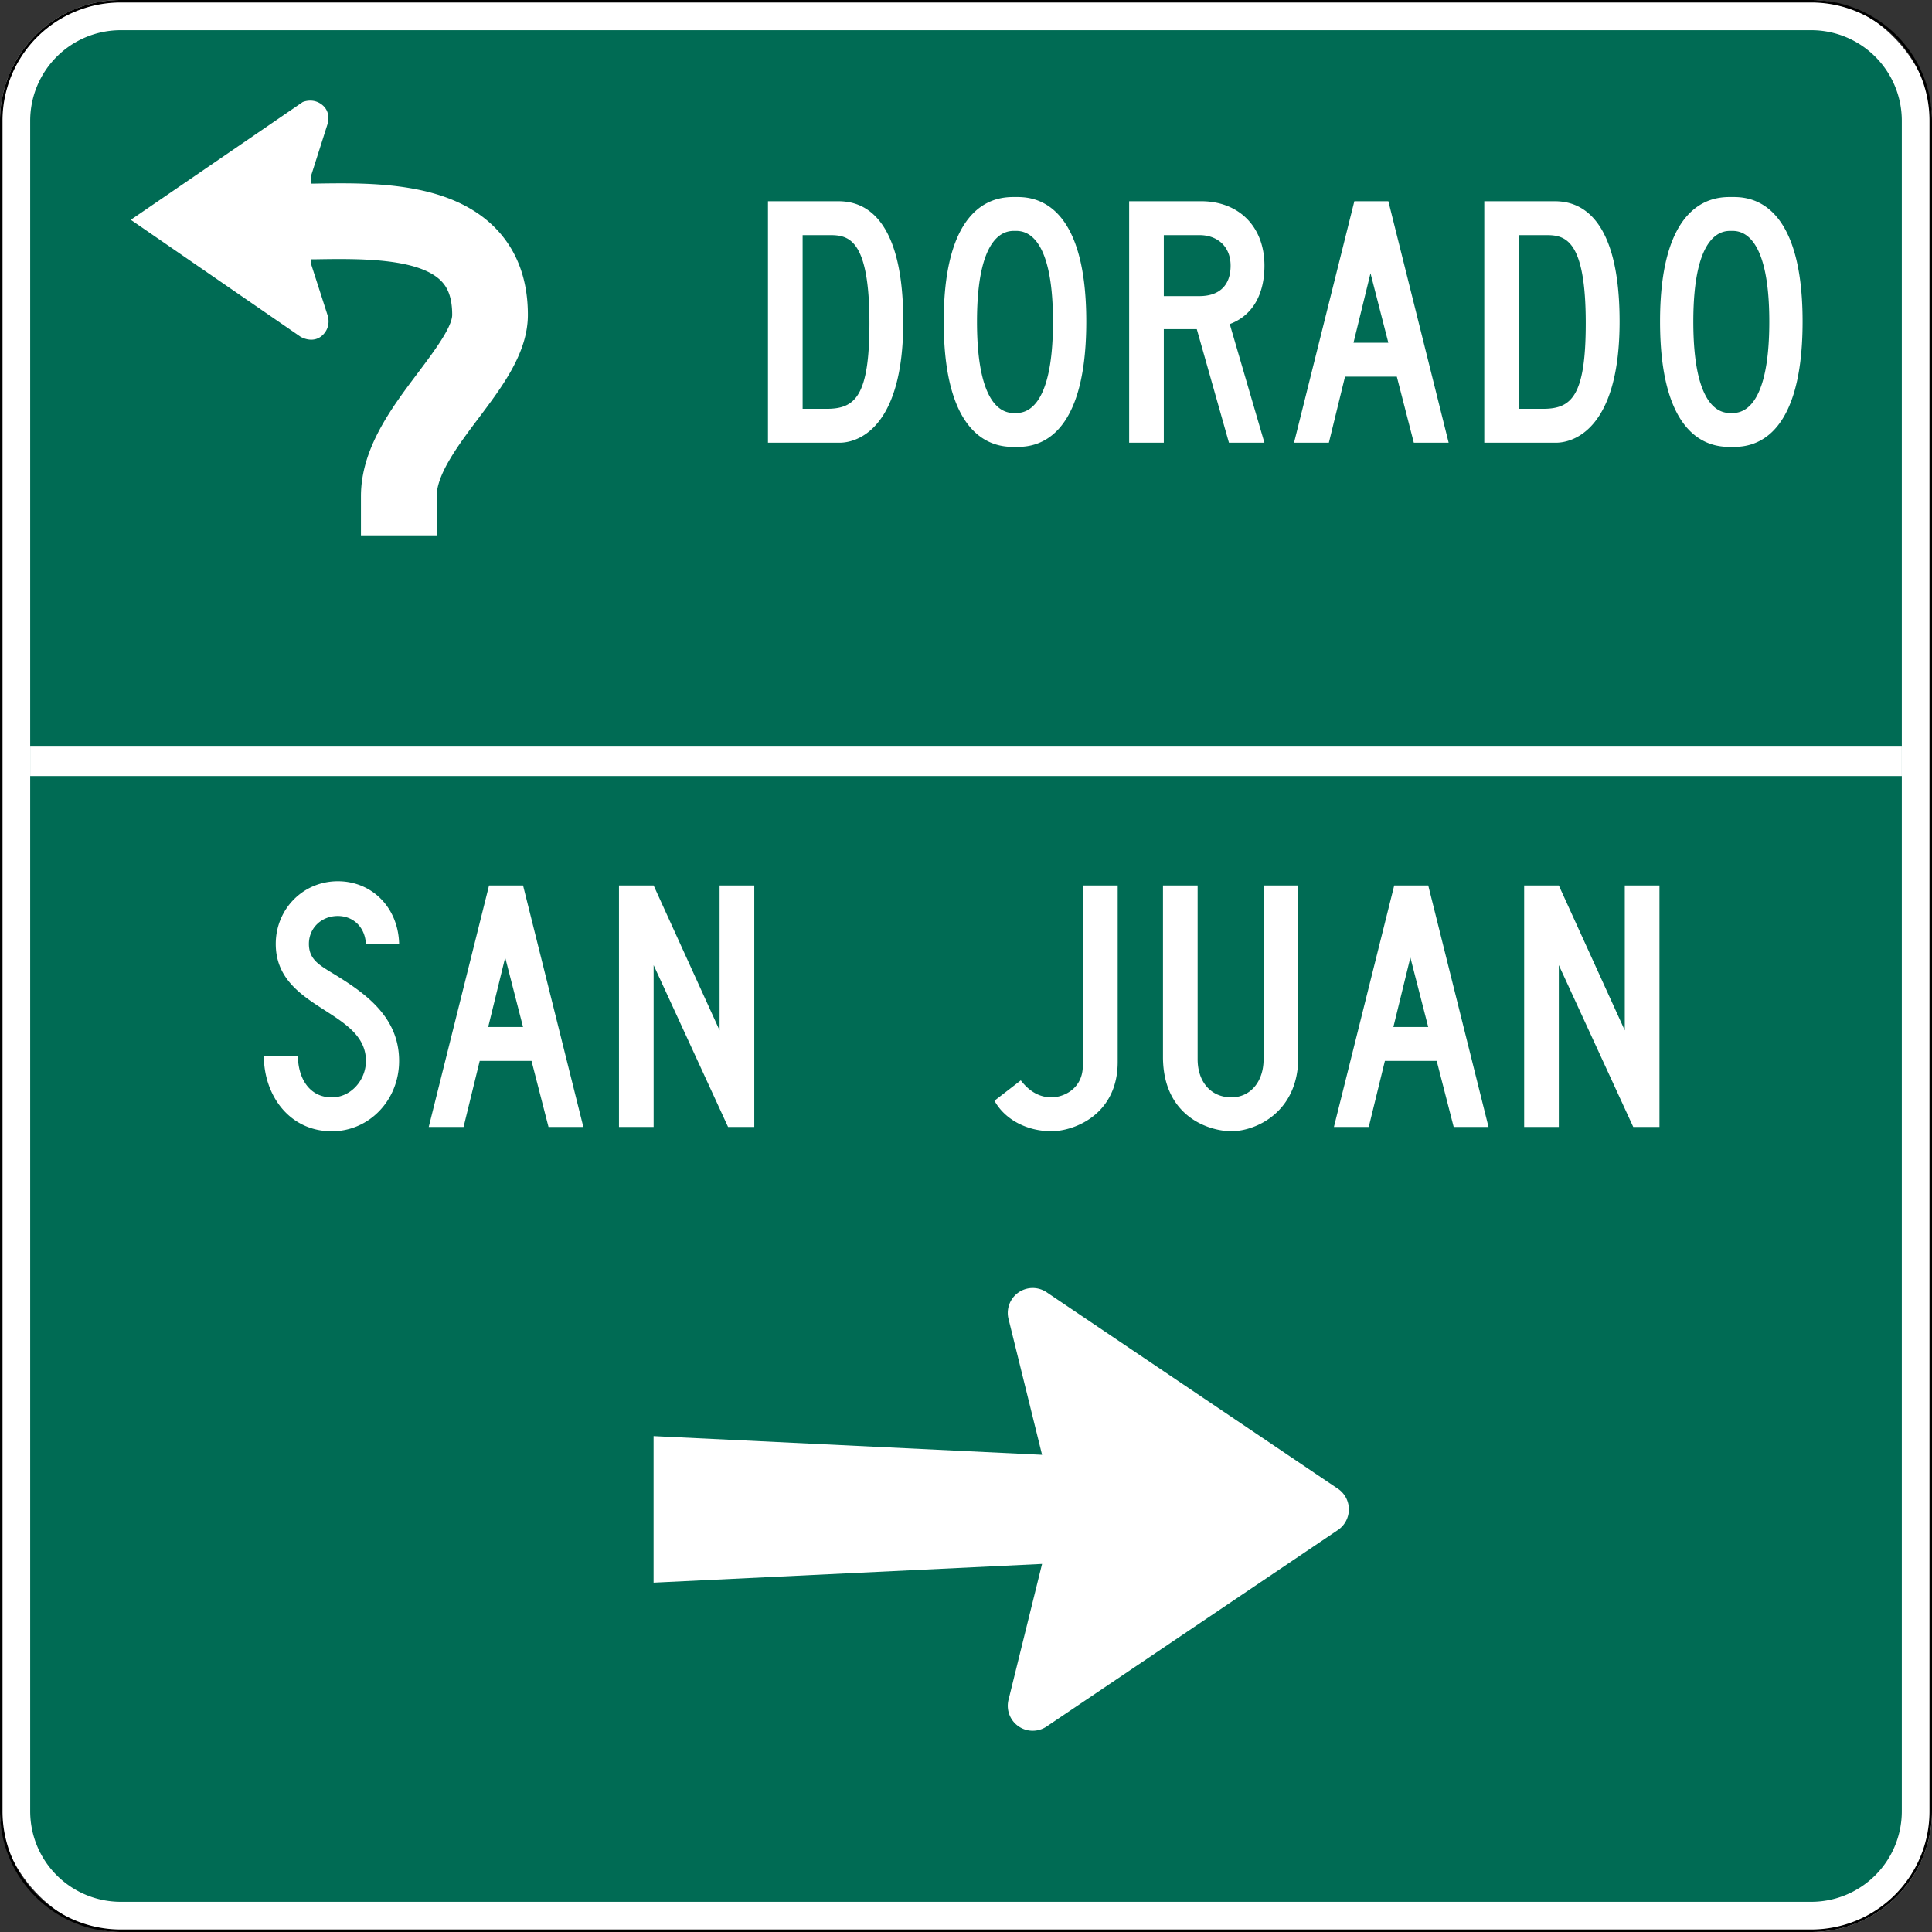 <svg xmlns="http://www.w3.org/2000/svg" width="4320" height="4320">
    <rect width="100%" height="100%" fill="#333333" stroke="none"/>
    <defs>
        <style>
            .a{fill:#fff}
        </style>
    </defs>
    <rect class="a" width="4320" height="4320" rx="270"/>
    <path d="M4050 5.625A264.156 264.156 0 0 1 4314.375 270v3780A264.156 264.156 0 0 1 4050 4314.375H270A264.155 264.155 0 0 1 5.625 4050V270A264.155 264.155 0 0 1 270 5.625h3780M4050 0H270C120.887 0 0 120.888 0 270v3780c0 149.113 120.888 270 270 270h3780c149.113 0 270-120.888 270-270V270c0-149.113-120.888-270-270-270Z"/>
    <path d="M4252.5 270v3780a202.505 202.505 0 0 1-202.5 202.5H270A202.505 202.505 0 0 1 67.5 4050V270A202.506 202.506 0 0 1 270 67.5h3780A202.505 202.505 0 0 1 4252.5 270Z" style="fill:#006b54"/>
    <path class="a" d="M3016.087 3375.001a55.737 55.737 0 0 1-25.857 47.082l-648.68 437.54-.186.131-1.828 1.232a55.769 55.769 0 0 1-83.985-62.148l74.527-301.833-868.665 41.83v-327.667l868.665 41.83-74.527-301.833a55.769 55.769 0 0 1 83.985-62.148l1.828 1.231.186.132 648.68 437.54a55.737 55.737 0 0 1 25.857 47.081ZM1717.2 989.937V449.93h154.105c32.94 0 148.435 1.62 148.435 269.059 0 244.691-106.652 270.95-142.022 270.95Zm138.04-464.205h-60.548v388.401h53.866c63.18 0 95.514-27.608 95.514-191.365 0-189.745-47.318-197.036-88.832-197.036ZM2110.205 718.785c0-282.761 131.155-278.24 160.248-278.24s158.492-4.32 158.492 278.443c0 284.787-129.4 280.332-158.492 280.332s-160.248 4.455-160.248-280.535Zm159.37-202.503c-15.39 0-84.984-3.172-84.984 202.908 0 207.566 69.594 204.393 84.984 204.393s84.917 3.173 84.917-204.393c0-206.08-69.526-202.908-84.917-202.908ZM2676.074 736.066h-73.78v253.871h-77.49V449.93h160.72c84.714 0 141.82 56.836 141.82 143.98 0 64.395-26.527 111.781-77.559 130.75l77.492 265.279h-79.314Zm-73.78-210.334v136.42h79.383c45.496 0 69.998-24.638 69.998-68.243 0-41.716-28.35-68.176-69.93-68.176ZM3123.343 842.177h-115.83l-36.114 147.76h-77.896L3028.37 449.93h76.073l134.8 540.008h-77.895Zm-96.863-75.804h77.896l-39.892-155.387ZM3318.905 989.937V449.93h154.104c32.94 0 148.435 1.62 148.435 269.059 0 244.691-106.651 270.95-142.021 270.95Zm138.04-464.205h-60.55v388.401h53.867c63.18 0 95.513-27.608 95.513-191.365 0-189.745-47.318-197.036-88.83-197.036ZM3711.91 718.785c0-282.761 131.154-278.24 160.247-278.24s158.492-4.32 158.492 278.443c0 284.787-129.399 280.332-158.492 280.332s-160.248 4.455-160.248-280.535Zm159.37-202.503c-15.391 0-84.985-3.172-84.985 202.908 0 207.566 69.594 204.393 84.984 204.393s84.916 3.173 84.916-204.393c0-206.08-69.526-202.908-84.916-202.908ZM742.165 2453.72c41.851 0 76.074-37.936 76.074-81.542-.068-115.02-201.626-114.75-201.626-261.567 0-77.693 60.886-140.131 138.85-140.131 76.141 0 135.137 58.658 137.027 140.2h-74.319c-1.89-37.868-28.553-62.506-62.776-62.506-36.18 0-64.666 26.46-64.666 62.438 0 32.333 20.318 45.226 45.496 61.021 73.036 44.078 156.197 97.27 156.197 200.614 0 87.413-66.623 157.277-150.324 157.277-95.11 0-152.147-80.46-152.147-168.753h76.208c0 45.967 22.748 92.949 76.006 92.949ZM1188.487 2372.178h-115.832l-36.113 147.76h-77.896l134.867-540.009h76.074l134.8 540.009h-77.897Zm-96.864-75.803h77.896l-39.893-155.388ZM1461.539 2158.065v361.873h-77.49v-540.009h77.49l147.49 324.005V1979.93h77.558v540.009h-58.59ZM2421.23 1979.93h77.964v394.678c0 117.317-96.865 154.78-148.232 154.78-55.08 0-104.492-26.461-127.307-68.176l58.86-45.496c18.97 24.638 41.785 37.936 68.379 37.936 28.15 0 70.337-19.71 70.337-70.876ZM2600.454 2362.998v-383.069h77.49v388.401c0 50.829 29.7 85.322 75.6 85.322 41.583 0 71.89-34.088 71.89-85.322v-388.4h77.56v384.215c0 122.852-94.908 165.243-149.449 165.243-49.883 0-153.09-32.468-153.09-166.39ZM3212.495 2372.178h-115.832l-36.114 147.76h-77.895l134.868-540.009h76.072l134.8 540.009h-77.896Zm-96.865-75.803h77.898l-39.893-155.388ZM3485.547 2158.065v361.873h-77.49v-540.009h77.49l147.49 324.005V1979.93h77.559v540.009h-58.59ZM1104.226 506.544c-102.899-101.01-275.188-98.064-401.095-95.995h-7.837V393.87l37.489-117.69s7.455-23.012-9.904-39.565c-21.447-19.814-46.215-8.276-46.215-8.276L292.5 491.494l379.281 261.337s28.901 18.12 51.098-4.954c18.124-18.999 9.904-42.01 9.904-42.01L695.66 590.561v-10.785h10.41c90.484-1.442 227.167-3.825 279.459 47.527 10.914 10.785 25.579 30.472 25.579 76.62 0 27.965-42.51 84.332-76.493 129.601-59.823 79.442-127.53 169.543-127.53 276.384V1197h169.29v-87.092c0-50.286 49.72-116.31 93.546-174.621 54.235-72.106 110.415-146.846 110.415-231.366 0-81.135-25.58-147.661-76.126-197.383M67.5 1667.7h4185v67.5H67.5z"/>
</svg>
